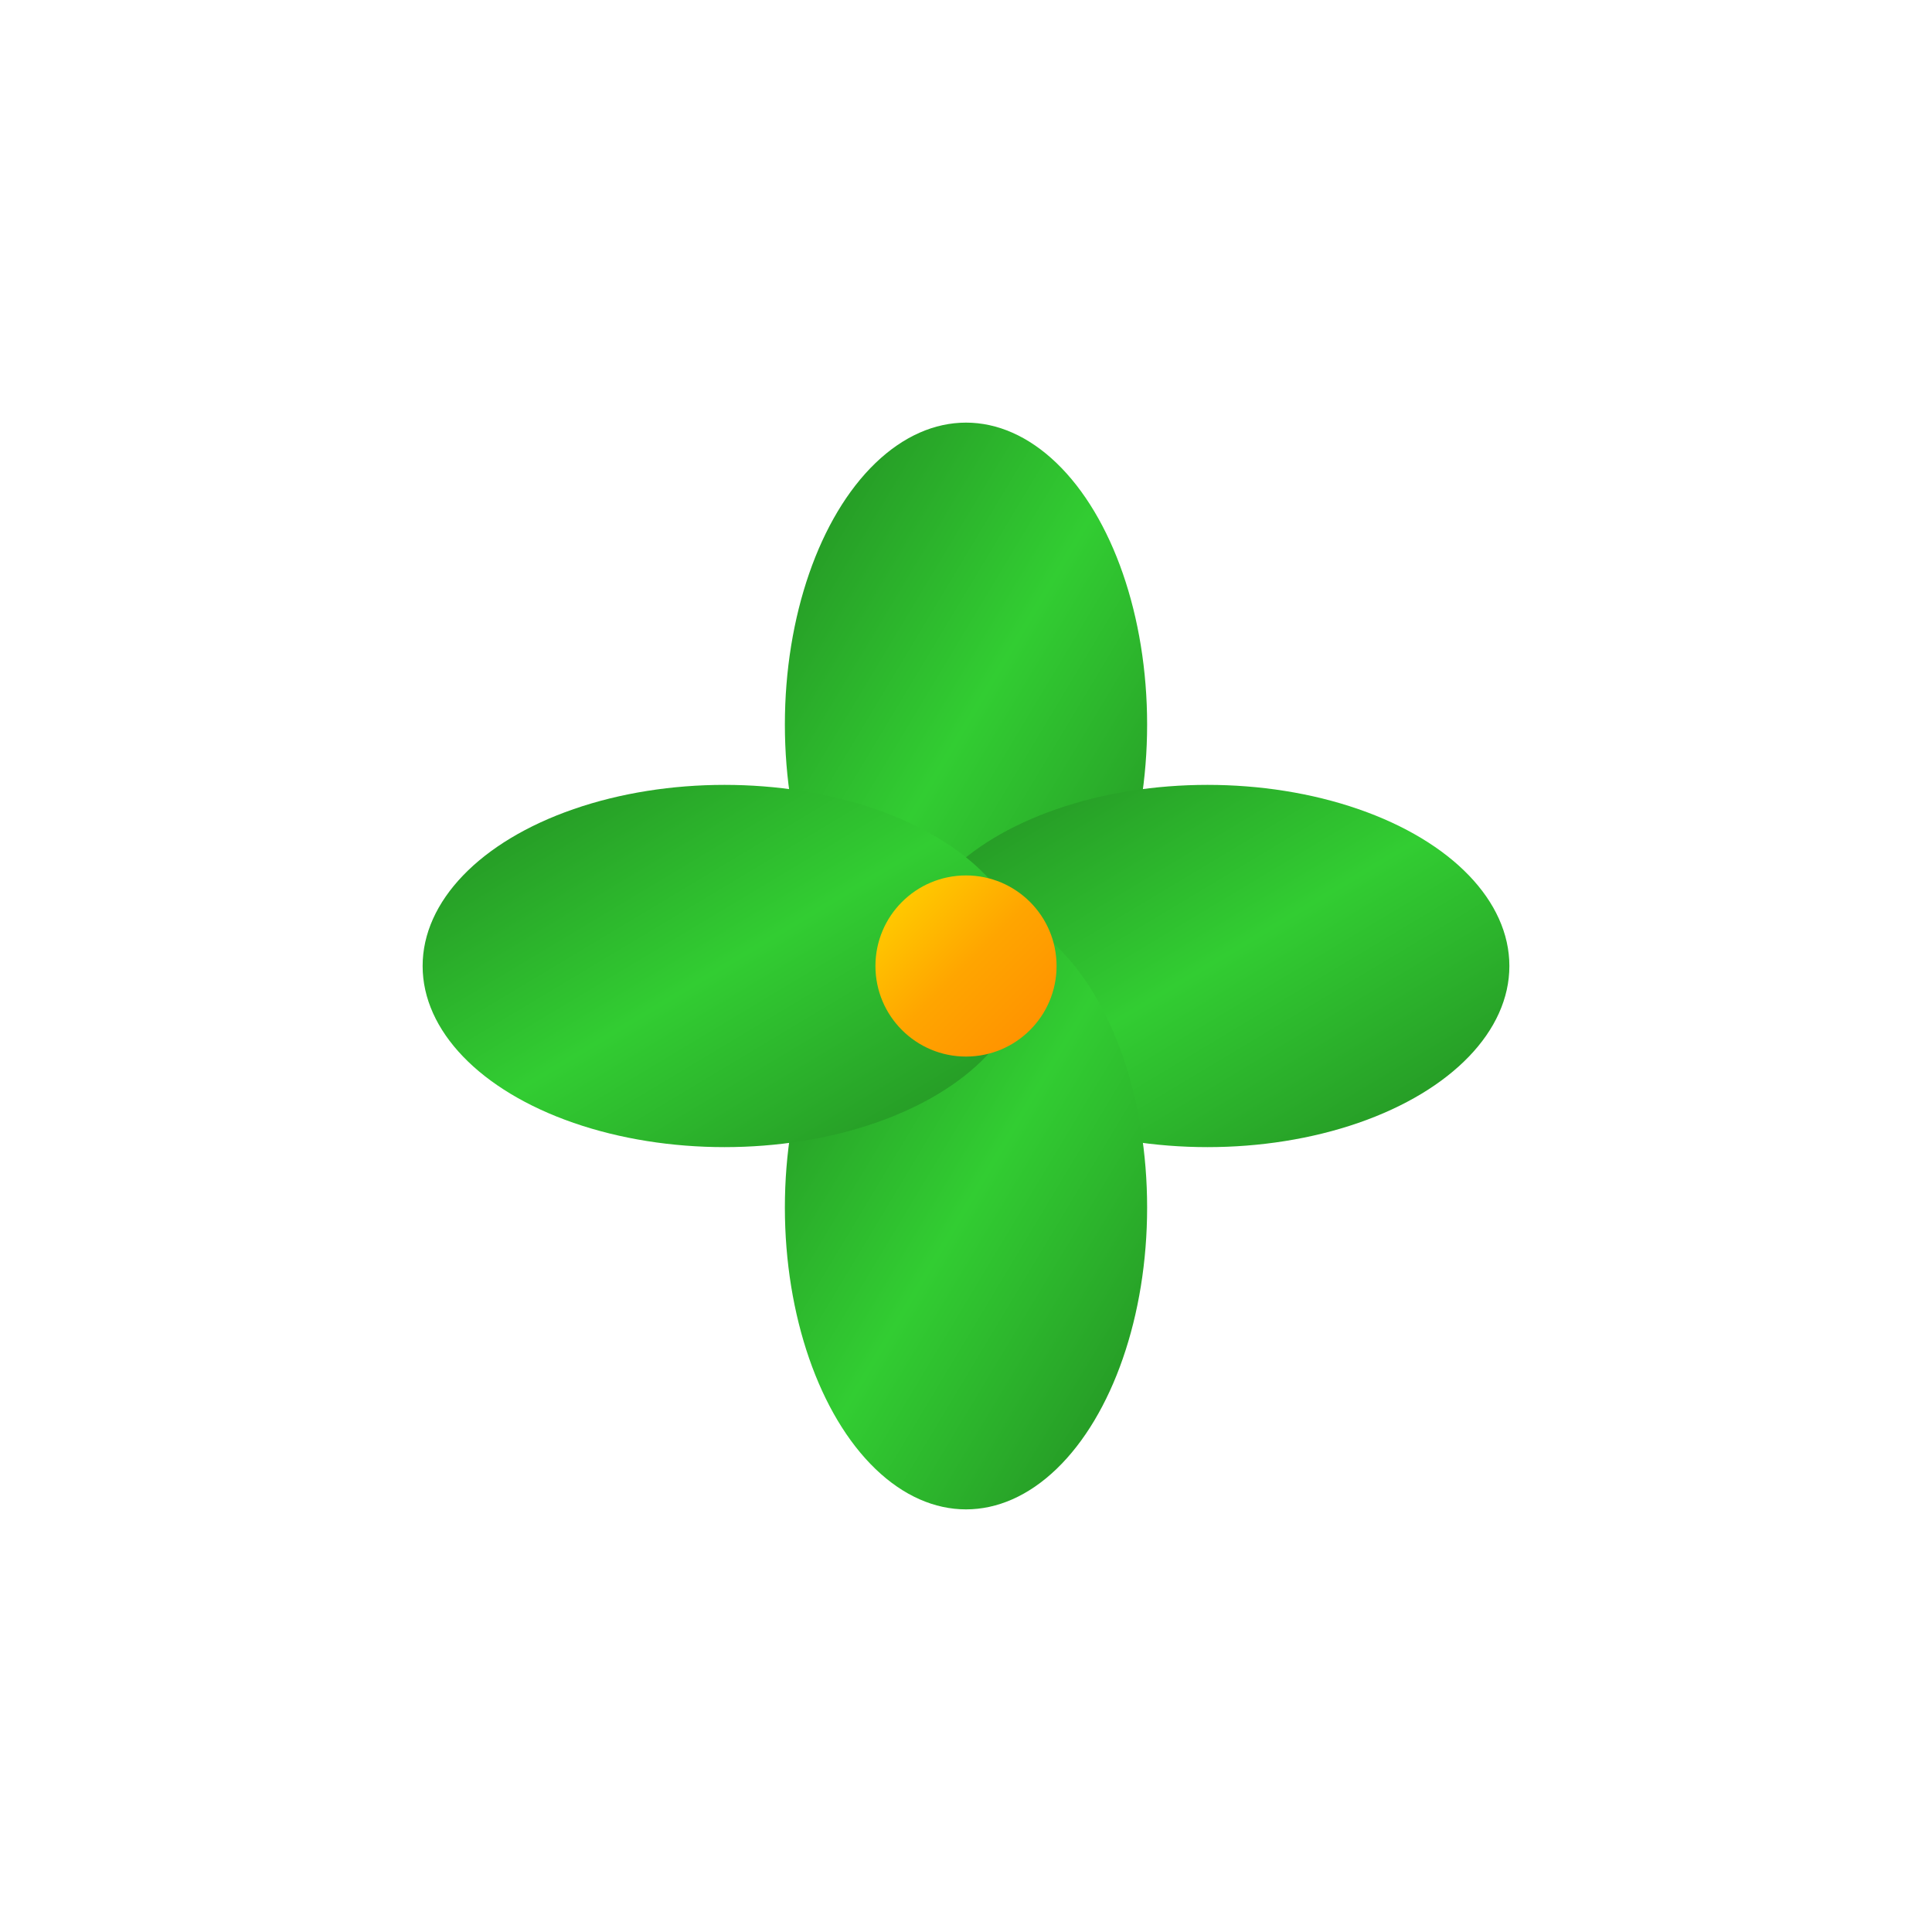 <svg width="32" height="32" viewBox="0 0 32 32" xmlns="http://www.w3.org/2000/svg">
  <defs>
    <!-- Градиент для клевера -->
    <linearGradient id="cloverGradient" x1="0%" y1="0%" x2="100%" y2="100%">
      <stop offset="0%" style="stop-color:#228B22;stop-opacity:1" />
      <stop offset="50%" style="stop-color:#32CD32;stop-opacity:1" />
      <stop offset="100%" style="stop-color:#228B22;stop-opacity:1" />
    </linearGradient>
    
    <!-- Градиент для золота -->
    <linearGradient id="goldGradient" x1="0%" y1="0%" x2="100%" y2="100%">
      <stop offset="0%" style="stop-color:#FFD700;stop-opacity:1" />
      <stop offset="50%" style="stop-color:#FFA500;stop-opacity:1" />
      <stop offset="100%" style="stop-color:#FF8C00;stop-opacity:1" />
    </linearGradient>
  </defs>
  
  <!-- Четырехлистный клевер -->
  <g transform="translate(16, 16)">
    <!-- Лист 1 (верхний) -->
    <ellipse cx="0" cy="-4" rx="3" ry="5" fill="url(#cloverGradient)"/>
    
    <!-- Лист 2 (правый) -->
    <ellipse cx="4" cy="0" rx="5" ry="3" fill="url(#cloverGradient)"/>
    
    <!-- Лист 3 (нижний) -->
    <ellipse cx="0" cy="4" rx="3" ry="5" fill="url(#cloverGradient)"/>
    
    <!-- Лист 4 (левый) -->
    <ellipse cx="-4" cy="0" rx="5" ry="3" fill="url(#cloverGradient)"/>
    
    <!-- Центр клевера -->
    <circle cx="0" cy="0" r="1.5" fill="url(#goldGradient)"/>
  </g>
</svg> 